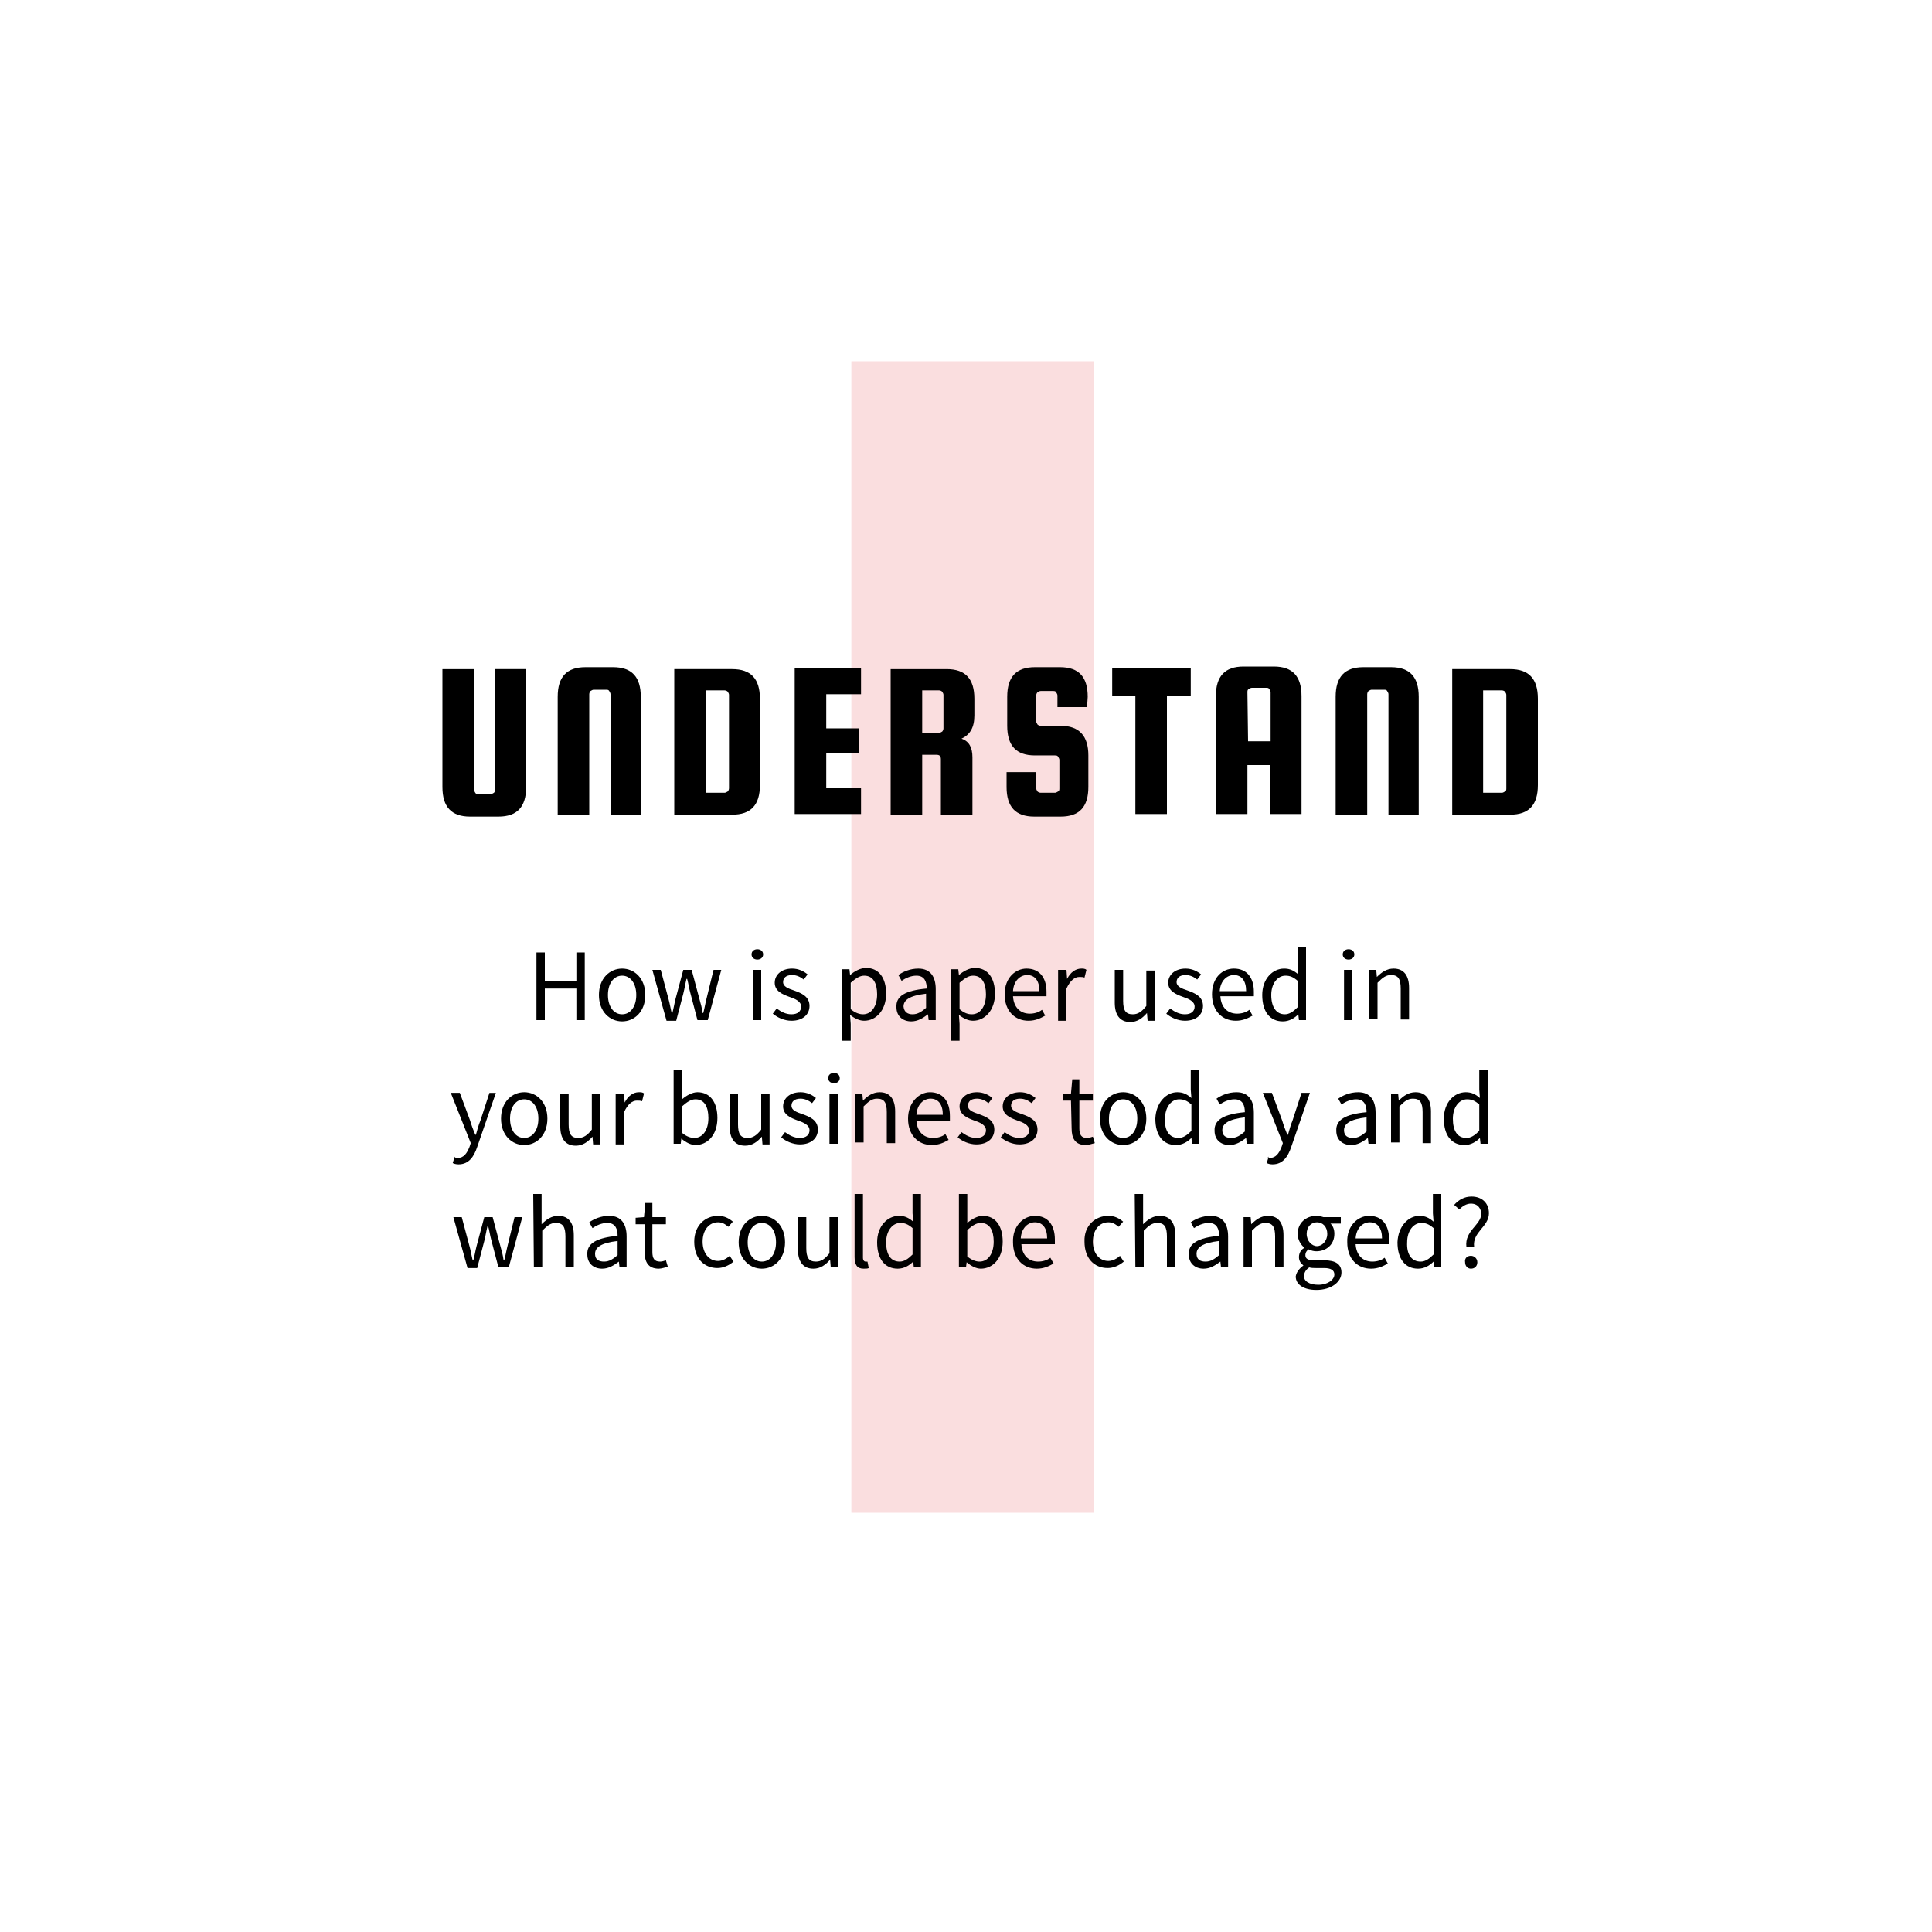 <?xml version="1.0" encoding="utf-8"?>
<!-- Generator: Adobe Illustrator 22.0.1, SVG Export Plug-In . SVG Version: 6.00 Build 0)  -->
<svg version="1.1" id="Layer_1" xmlns="http://www.w3.org/2000/svg" xmlns:xlink="http://www.w3.org/1999/xlink" x="0px" y="0px"
	 viewBox="0 0 300 300" style="enable-background:new 0 0 300 300;" xml:space="preserve">
<style type="text/css">
	.st0{opacity:0.15;}
	.st1{fill:#DD1F26;}
	.st2{fill:none;}
</style>
<g class="st0">
	<path class="st1" d="M169.8,56.1v178.8h-37.6V56.1H169.8z"/>
</g>
<g>
	<path d="M76.8,103.9h4.9v18.3c0,3.1-1.4,4.6-4.3,4.6H73c-2.9,0-4.3-1.5-4.3-4.6v-18.3h4.9v18.7c0,0.2,0.1,0.3,0.2,0.5
		c0.1,0.2,0.3,0.2,0.5,0.2h1.9c0.2,0,0.3-0.1,0.5-0.2c0.1-0.1,0.2-0.3,0.2-0.5L76.8,103.9L76.8,103.9z"/>
	<path d="M99.7,126.5h-4.9v-18.7c0-0.2-0.1-0.3-0.2-0.5s-0.3-0.2-0.5-0.2h-1.9c-0.2,0-0.3,0.1-0.5,0.2c-0.1,0.1-0.2,0.3-0.2,0.5
		v18.7h-4.9v-18.3c0-3.1,1.4-4.6,4.3-4.6h4.3c2.9,0,4.3,1.5,4.3,4.6v18.3H99.7z"/>
	<path d="M113.7,103.9c2.9,0,4.3,1.5,4.3,4.6v13.4c0,3.1-1.4,4.6-4.3,4.6h-9v-22.6H113.7z M113.2,122.4v-14.5c0-0.2-0.1-0.3-0.2-0.5
		c-0.1-0.1-0.3-0.2-0.5-0.2h-2.9v15.9h2.9c0.2,0,0.3-0.1,0.5-0.2C113.1,122.8,113.2,122.6,113.2,122.4z"/>
	<path d="M128.3,122.4h5.4v4h-10.3v-22.6h10.3v4h-5.4v5.3h5.1v3.8h-5.1V122.4z"/>
	<path d="M143.2,117.2v9.3h-4.9v-22.6h8.7c2.9,0,4.3,1.5,4.3,4.6v2.6c0,1.9-0.7,3-2,3.6c1.2,0.4,1.7,1.4,1.7,2.9v8.9h-4.9v-8.6
		c0-0.5-0.2-0.7-0.7-0.7C145.4,117.2,143.2,117.2,143.2,117.2z M143.2,107.2v6.6h2.6c0.2,0,0.3-0.1,0.5-0.2c0.1-0.1,0.2-0.3,0.2-0.5
		v-5.2c0-0.2-0.1-0.3-0.2-0.5c-0.1-0.1-0.3-0.2-0.5-0.2C145.8,107.2,143.2,107.2,143.2,107.2z"/>
	<path d="M168.8,109.8h-4.6V108c0-0.2-0.1-0.3-0.2-0.5c-0.1-0.2-0.3-0.2-0.5-0.2h-1.9c-0.2,0-0.3,0.1-0.5,0.2
		c-0.1,0.1-0.2,0.3-0.2,0.5v4c0,0.2,0.1,0.3,0.2,0.5c0.1,0.1,0.3,0.2,0.5,0.2h3.1c2.9,0,4.3,1.6,4.3,4.6v4.9c0,3.1-1.4,4.6-4.3,4.6
		h-4.1c-2.9,0-4.3-1.5-4.3-4.6v-2.3h4.6v2.5c0,0.2,0.1,0.3,0.2,0.5c0.1,0.1,0.3,0.2,0.5,0.2h2.2c0.2,0,0.3-0.1,0.5-0.2
		c0.2-0.1,0.2-0.3,0.2-0.5V118c0-0.2-0.1-0.3-0.2-0.5c-0.1-0.2-0.3-0.2-0.5-0.2h-3.1c-2.9,0-4.3-1.5-4.3-4.6v-4.5
		c0-3.1,1.4-4.6,4.3-4.6h3.9c2.9,0,4.3,1.5,4.3,4.6L168.8,109.8L168.8,109.8z"/>
	<path d="M172.7,108v-4.2h12.2v4.2h-3.7v18.4h-4.9V108H172.7z"/>
	<path d="M197.8,103.5c2.9,0,4.3,1.5,4.3,4.6v18.3h-4.9v-7.6h-3.5v7.6h-4.9v-18.3c0-3.1,1.4-4.6,4.3-4.6
		C193.1,103.5,197.8,103.5,197.8,103.5z M193.8,115.1h3.5v-7.6c0-0.2-0.1-0.3-0.2-0.5s-0.3-0.2-0.5-0.2h-2.2c-0.2,0-0.3,0.1-0.5,0.2
		s-0.2,0.3-0.2,0.5L193.8,115.1L193.8,115.1z"/>
	<path d="M220.5,126.5h-4.9v-18.7c0-0.2-0.1-0.3-0.2-0.5s-0.3-0.2-0.5-0.2H213c-0.2,0-0.3,0.1-0.5,0.2c-0.1,0.1-0.2,0.3-0.2,0.5
		v18.7h-4.9v-18.3c0-3.1,1.4-4.6,4.3-4.6h4.3c2.9,0,4.3,1.5,4.3,4.6v18.3H220.5z"/>
	<path d="M234.5,103.9c2.9,0,4.3,1.5,4.3,4.6v13.4c0,3.1-1.4,4.6-4.3,4.6h-9v-22.6H234.5z M233.9,122.4v-14.5c0-0.2-0.1-0.3-0.2-0.5
		c-0.1-0.1-0.3-0.2-0.5-0.2h-2.9v15.9h2.9c0.2,0,0.3-0.1,0.5-0.2C233.9,122.8,233.9,122.6,233.9,122.4z"/>
</g>
<g>
	<rect x="68" y="147" class="st2" width="166" height="121"/>
	<path d="M83.3,147.9h1.3v4.4h4.9v-4.4h1.3v10.5h-1.3v-4.9h-4.9v4.9h-1.3V147.9z"/>
	<path d="M96.6,150.4c1.9,0,3.6,1.5,3.6,4.1s-1.7,4.1-3.6,4.1s-3.6-1.5-3.6-4.1S94.7,150.4,96.6,150.4z M96.6,157.5
		c1.3,0,2.2-1.2,2.2-3s-0.9-3-2.2-3s-2.2,1.2-2.2,3C94.4,156.3,95.3,157.5,96.6,157.5z"/>
	<path d="M101.3,150.6h1.3l1.2,4.5c0.2,0.7,0.3,1.4,0.5,2.2h0.1c0.2-0.7,0.3-1.4,0.5-2.2l1.2-4.5h1.3l1.2,4.5
		c0.2,0.7,0.4,1.4,0.5,2.2h0.1c0.2-0.7,0.3-1.4,0.5-2.2l1.1-4.5h1.2l-2.1,7.8h-1.6l-1.1-4.2c-0.2-0.7-0.3-1.5-0.5-2.2h-0.1
		c-0.2,0.8-0.3,1.5-0.5,2.3l-1.1,4.2h-1.5L101.3,150.6z"/>
	<path d="M116.7,148.2c0-0.5,0.4-0.8,0.9-0.8s0.9,0.3,0.9,0.8s-0.4,0.8-0.9,0.8S116.7,148.7,116.7,148.2z M116.9,150.6h1.3v7.8h-1.3
		V150.6z"/>
	<path d="M120.6,156.6c0.7,0.5,1.4,0.9,2.3,0.9c1,0,1.5-0.5,1.5-1.2c0-0.8-0.9-1.2-1.8-1.5c-1.1-0.4-2.3-0.9-2.3-2.2
		c0-1.2,1-2.2,2.7-2.2c1,0,1.8,0.4,2.4,0.9l-0.6,0.8c-0.5-0.4-1.1-0.7-1.8-0.7c-1,0-1.4,0.5-1.4,1.1c0,0.7,0.8,1,1.7,1.3
		c1.1,0.4,2.4,0.9,2.4,2.4c0,1.3-1,2.3-2.8,2.3c-1.1,0-2.2-0.5-2.9-1.1L120.6,156.6z"/>
	<path d="M132.1,159v2.6h-1.3v-11.1h1.1l0.1,0.9l0,0c0.7-0.6,1.6-1.1,2.5-1.1c2,0,3.1,1.6,3.1,4c0,2.6-1.6,4.2-3.4,4.2
		c-0.7,0-1.4-0.3-2.2-0.9L132.1,159z M134,157.5c1.3,0,2.2-1.2,2.2-3.1c0-1.7-0.6-2.9-2-2.9c-0.7,0-1.3,0.4-2.1,1.1v4.1
		C132.8,157.3,133.5,157.5,134,157.5z"/>
	<path d="M143.9,153.5c0-1-0.3-2-1.6-2c-0.9,0-1.7,0.4-2.3,0.8l-0.5-0.9c0.7-0.5,1.8-1,3.1-1c1.9,0,2.7,1.3,2.7,3.2v4.8h-1.1
		l-0.1-0.9l0,0c-0.8,0.6-1.6,1.1-2.6,1.1c-1.3,0-2.3-0.8-2.3-2.2C139.1,154.7,140.5,153.8,143.9,153.5z M141.7,157.5
		c0.8,0,1.4-0.4,2.1-1v-2.2c-2.6,0.3-3.5,1-3.5,2C140.4,157.2,141,157.5,141.7,157.5z"/>
	<path d="M149,159v2.6h-1.3v-11.1h1.1l0.1,0.9l0,0c0.7-0.6,1.6-1.1,2.5-1.1c2,0,3.1,1.6,3.1,4c0,2.6-1.6,4.2-3.4,4.2
		c-0.7,0-1.4-0.3-2.2-0.9L149,159z M150.9,157.5c1.3,0,2.2-1.2,2.2-3.1c0-1.7-0.6-2.9-2-2.9c-0.7,0-1.3,0.4-2.1,1.1v4.1
		C149.7,157.3,150.3,157.5,150.9,157.5z"/>
	<path d="M159.4,150.4c2,0,3.1,1.4,3.1,3.6c0,0.3,0,0.5,0,0.7h-5.2c0.1,1.7,1.1,2.7,2.6,2.7c0.7,0,1.4-0.2,1.9-0.6l0.5,0.9
		c-0.7,0.4-1.5,0.8-2.6,0.8c-2.1,0-3.7-1.5-3.7-4.1S157.7,150.4,159.4,150.4z M161.4,153.9c0-1.6-0.7-2.5-1.9-2.5
		c-1.1,0-2.1,0.9-2.2,2.5H161.4z"/>
	<path d="M164.5,150.6h1.1l0.1,1.4l0,0c0.5-1,1.3-1.6,2.2-1.6c0.3,0,0.6,0,0.8,0.2l-0.3,1.2c-0.3-0.1-0.4-0.1-0.8-0.1
		c-0.7,0-1.4,0.5-2,1.8v5h-1.3v-7.9H164.5z"/>
	<path d="M173.1,150.6h1.3v4.8c0,1.5,0.4,2.1,1.5,2.1c0.8,0,1.4-0.4,2.1-1.3v-5.5h1.3v7.8h-1.1l-0.1-1.2l0,0
		c-0.7,0.8-1.5,1.4-2.6,1.4c-1.6,0-2.4-1.1-2.4-3C173.1,155.7,173.1,150.6,173.1,150.6z"/>
	<path d="M181.7,156.6c0.7,0.5,1.4,0.9,2.3,0.9c1,0,1.5-0.5,1.5-1.2c0-0.8-0.9-1.2-1.8-1.5c-1.1-0.4-2.3-0.9-2.3-2.2
		c0-1.2,1-2.2,2.7-2.2c1,0,1.8,0.4,2.4,0.9l-0.6,0.8c-0.5-0.4-1.1-0.7-1.8-0.7c-1,0-1.4,0.5-1.4,1.1c0,0.7,0.8,1,1.7,1.3
		c1.1,0.4,2.4,0.9,2.4,2.4c0,1.3-1,2.3-2.8,2.3c-1.1,0-2.2-0.5-2.9-1.1L181.7,156.6z"/>
	<path d="M191.6,150.4c2,0,3.1,1.4,3.1,3.6c0,0.3,0,0.5,0,0.7h-5.2c0.1,1.7,1.1,2.7,2.6,2.7c0.7,0,1.4-0.2,1.9-0.6l0.5,0.9
		c-0.7,0.4-1.5,0.8-2.6,0.8c-2.1,0-3.7-1.5-3.7-4.1S189.8,150.4,191.6,150.4z M193.5,153.9c0-1.6-0.7-2.5-1.9-2.5
		c-1.1,0-2.1,0.9-2.2,2.5H193.5z"/>
	<path d="M199.4,150.4c0.9,0,1.5,0.3,2.2,0.9l-0.1-1.3v-3h1.3v11.4h-1.1l-0.1-0.9l0,0c-0.6,0.6-1.4,1.1-2.4,1.1
		c-2,0-3.2-1.5-3.2-4.1C196,152,197.6,150.4,199.4,150.4z M199.5,157.5c0.7,0,1.3-0.4,2-1.1v-4.1c-0.7-0.6-1.2-0.8-1.9-0.8
		c-1.2,0-2.2,1.2-2.2,3C197.4,156.4,198.2,157.5,199.5,157.5z"/>
	<path d="M208.5,148.2c0-0.5,0.4-0.8,0.9-0.8s0.9,0.3,0.9,0.8s-0.4,0.8-0.9,0.8S208.5,148.7,208.5,148.2z M208.7,150.6h1.3v7.8h-1.3
		V150.6z"/>
	<path d="M212.6,150.6h1.1l0.1,1.1l0,0c0.7-0.7,1.5-1.3,2.6-1.3c1.6,0,2.4,1.1,2.4,3v4.9h-1.3v-4.8c0-1.5-0.4-2.1-1.5-2.1
		c-0.8,0-1.3,0.4-2.1,1.2v5.6h-1.3V150.6z"/>
	<path d="M71.1,179.8c0.9,0,1.4-0.7,1.8-1.7l0.2-0.6l-3.1-7.8h1.4L73,174c0.2,0.7,0.5,1.5,0.8,2.2h0.1c0.2-0.7,0.4-1.5,0.7-2.2
		l1.4-4.3h1l-2.9,8.4c-0.5,1.5-1.3,2.7-2.9,2.7c-0.4,0-0.7-0.1-0.9-0.2l0.3-1C70.6,179.8,70.9,179.8,71.1,179.8z"/>
	<path d="M81.4,169.6c1.9,0,3.6,1.5,3.6,4.1s-1.7,4.1-3.6,4.1s-3.6-1.5-3.6-4.1S79.5,169.6,81.4,169.6z M81.4,176.7
		c1.3,0,2.2-1.2,2.2-3s-0.9-3-2.2-3s-2.2,1.2-2.2,3S80.1,176.7,81.4,176.7z"/>
	<path d="M87,169.8h1.3v4.8c0,1.5,0.4,2.1,1.5,2.1c0.8,0,1.4-0.4,2.1-1.3v-5.5h1.3v7.8h-1.1l-0.1-1.2l0,0c-0.7,0.8-1.5,1.4-2.6,1.4
		c-1.6,0-2.4-1.1-2.4-3V169.8z"/>
	<path d="M95.8,169.8h1.1l0.1,1.4l0,0c0.5-1,1.3-1.6,2.2-1.6c0.3,0,0.6,0,0.8,0.2l-0.3,1.2c-0.3-0.1-0.4-0.1-0.8-0.1
		c-0.7,0-1.4,0.5-2,1.8v5h-1.3v-7.9H95.8z"/>
	<path d="M104.6,166.2h1.3v3.1v1.4c0.7-0.6,1.6-1.1,2.4-1.1c2,0,3.1,1.6,3.1,4c0,2.7-1.6,4.2-3.4,4.2c-0.7,0-1.5-0.4-2.2-1l0,0
		l-0.1,0.8h-1.1V166.2z M107.8,176.7c1.3,0,2.2-1.2,2.2-3.1c0-1.7-0.6-2.9-2-2.9c-0.7,0-1.3,0.4-2.1,1.1v4.1
		C106.6,176.5,107.3,176.7,107.8,176.7z"/>
	<path d="M113.3,169.8h1.3v4.8c0,1.5,0.4,2.1,1.5,2.1c0.8,0,1.4-0.4,2.1-1.3v-5.5h1.3v7.8h-1.1l-0.1-1.2l0,0
		c-0.7,0.8-1.5,1.4-2.6,1.4c-1.6,0-2.4-1.1-2.4-3C113.3,174.9,113.3,169.8,113.3,169.8z"/>
	<path d="M121.9,175.8c0.7,0.5,1.4,0.9,2.3,0.9c1,0,1.5-0.5,1.5-1.2c0-0.8-0.9-1.2-1.8-1.5c-1.1-0.4-2.3-0.9-2.3-2.2
		c0-1.2,1-2.2,2.7-2.2c1,0,1.8,0.4,2.4,0.9l-0.6,0.8c-0.5-0.4-1.1-0.7-1.8-0.7c-1,0-1.4,0.5-1.4,1.1c0,0.7,0.8,1,1.7,1.3
		c1.1,0.4,2.4,0.9,2.4,2.4c0,1.3-1,2.3-2.8,2.3c-1.1,0-2.2-0.5-2.9-1.1L121.9,175.8z"/>
	<path d="M128.6,167.4c0-0.5,0.4-0.8,0.9-0.8s0.9,0.3,0.9,0.8s-0.4,0.8-0.9,0.8S128.6,167.9,128.6,167.4z M128.8,169.8h1.3v7.8h-1.3
		V169.8z"/>
	<path d="M132.8,169.8h1.1l0.1,1.1l0,0c0.7-0.7,1.5-1.3,2.6-1.3c1.6,0,2.4,1.1,2.4,3v4.9h-1.3v-4.8c0-1.5-0.4-2.1-1.5-2.1
		c-0.8,0-1.3,0.4-2.1,1.2v5.6h-1.3C132.8,177.4,132.8,169.8,132.8,169.8z"/>
	<path d="M144.4,169.6c2,0,3.1,1.4,3.1,3.7c0,0.3,0,0.5,0,0.7h-5.2c0.1,1.7,1.1,2.7,2.6,2.7c0.7,0,1.4-0.2,1.9-0.6l0.5,0.9
		c-0.7,0.4-1.5,0.8-2.6,0.8c-2.1,0-3.7-1.5-3.7-4.1C141,171.2,142.7,169.6,144.4,169.6z M146.4,173.1c0-1.6-0.7-2.5-1.9-2.5
		c-1.1,0-2.1,0.9-2.2,2.5H146.4z"/>
	<path d="M149.3,175.8c0.7,0.5,1.4,0.9,2.3,0.9c1,0,1.5-0.5,1.5-1.2c0-0.8-0.9-1.2-1.8-1.5c-1.1-0.4-2.3-0.9-2.3-2.2
		c0-1.2,1-2.2,2.7-2.2c1,0,1.8,0.4,2.4,0.9l-0.6,0.8c-0.5-0.4-1.1-0.7-1.8-0.7c-1,0-1.4,0.5-1.4,1.1c0,0.7,0.8,1,1.7,1.3
		c1.1,0.4,2.4,0.9,2.4,2.4c0,1.3-1,2.3-2.8,2.3c-1.1,0-2.2-0.5-2.9-1.1L149.3,175.8z"/>
	<path d="M156,175.8c0.7,0.5,1.4,0.9,2.3,0.9c1,0,1.5-0.5,1.5-1.2c0-0.8-0.9-1.2-1.8-1.5c-1.1-0.4-2.3-0.9-2.3-2.2
		c0-1.2,1-2.2,2.7-2.2c1,0,1.8,0.4,2.4,0.9l-0.6,0.8c-0.5-0.4-1.1-0.7-1.8-0.7c-1,0-1.4,0.5-1.4,1.1c0,0.7,0.8,1,1.7,1.3
		c1.1,0.4,2.4,0.9,2.4,2.4c0,1.3-1,2.3-2.8,2.3c-1.1,0-2.2-0.5-2.9-1.1L156,175.8z"/>
	<path d="M166.3,170.9h-1.2v-1l1.2-0.1l0.2-2.2h1.1v2.2h2.1v1.1h-2.1v4.3c0,1,0.3,1.5,1.2,1.5c0.3,0,0.6-0.1,0.9-0.2l0.3,1
		c-0.4,0.1-1,0.3-1.4,0.3c-1.7,0-2.2-1.1-2.2-2.6L166.3,170.9L166.3,170.9z"/>
	<path d="M174.4,169.6c1.9,0,3.6,1.5,3.6,4.1s-1.7,4.1-3.6,4.1c-1.9,0-3.6-1.5-3.6-4.1S172.5,169.6,174.4,169.6z M174.4,176.7
		c1.3,0,2.2-1.2,2.2-3s-0.9-3-2.2-3s-2.2,1.2-2.2,3C172.1,175.5,173.1,176.7,174.4,176.7z"/>
	<path d="M182.8,169.6c0.9,0,1.5,0.3,2.2,0.9l-0.1-1.3v-3h1.3v11.4h-1.1l-0.1-0.9l0,0c-0.6,0.6-1.4,1.1-2.4,1.1
		c-2,0-3.2-1.5-3.2-4.1C179.5,171.2,181.1,169.6,182.8,169.6z M183,176.7c0.7,0,1.3-0.4,2-1.1v-4.1c-0.7-0.6-1.2-0.8-1.9-0.8
		c-1.2,0-2.2,1.2-2.2,3C180.8,175.6,181.6,176.7,183,176.7z"/>
	<path d="M193.3,172.7c0-1-0.3-2-1.6-2c-0.9,0-1.7,0.4-2.3,0.8l-0.5-0.9c0.7-0.5,1.8-1,3.1-1c1.9,0,2.7,1.3,2.7,3.2v4.8h-1.1
		l-0.1-0.9l0,0c-0.8,0.6-1.6,1.1-2.6,1.1c-1.3,0-2.3-0.8-2.3-2.2C188.5,173.9,190,173,193.3,172.7z M191.2,176.7
		c0.8,0,1.4-0.4,2.1-1v-2.2c-2.6,0.3-3.5,1-3.5,2C189.8,176.4,190.4,176.7,191.2,176.7z"/>
	<path d="M197.2,179.8c0.9,0,1.4-0.7,1.8-1.7l0.2-0.6l-3.1-7.8h1.4l1.6,4.3c0.2,0.7,0.5,1.5,0.8,2.2h0.1c0.2-0.7,0.4-1.5,0.7-2.2
		l1.4-4.3h1.3l-2.9,8.4c-0.5,1.5-1.3,2.7-2.9,2.7c-0.4,0-0.7-0.1-0.9-0.2l0.3-1C196.7,179.8,197,179.8,197.2,179.8z"/>
	<path d="M212.2,172.7c0-1-0.3-2-1.6-2c-0.9,0-1.7,0.4-2.3,0.8l-0.5-0.9c0.7-0.5,1.8-1,3.1-1c1.9,0,2.7,1.3,2.7,3.2v4.8h-1.1
		l-0.1-0.9l0,0c-0.8,0.6-1.6,1.1-2.6,1.1c-1.3,0-2.3-0.8-2.3-2.2C207.4,173.9,208.9,173,212.2,172.7z M210.1,176.7
		c0.8,0,1.4-0.4,2.1-1v-2.2c-2.6,0.3-3.5,1-3.5,2C208.7,176.4,209.3,176.7,210.1,176.7z"/>
	<path d="M216,169.8h1.1l0.1,1.1l0,0c0.7-0.7,1.5-1.3,2.6-1.3c1.6,0,2.4,1.1,2.4,3v4.9h-1.3v-4.8c0-1.5-0.4-2.1-1.5-2.1
		c-0.8,0-1.3,0.4-2.1,1.2v5.6H216V169.8z"/>
	<path d="M227.6,169.6c0.9,0,1.5,0.3,2.2,0.9l-0.1-1.3v-3h1.3v11.4h-1.1l-0.1-0.9l0,0c-0.6,0.6-1.4,1.1-2.4,1.1
		c-2,0-3.2-1.5-3.2-4.1C224.2,171.2,225.8,169.6,227.6,169.6z M227.7,176.7c0.7,0,1.3-0.4,2-1.1v-4.1c-0.7-0.6-1.2-0.8-1.9-0.8
		c-1.2,0-2.2,1.2-2.2,3C225.6,175.6,226.3,176.7,227.7,176.7z"/>
	<path d="M70.4,189h1.3l1.2,4.5c0.2,0.7,0.3,1.4,0.5,2.2h0.1c0.2-0.7,0.3-1.4,0.5-2.2l1.2-4.5h1.3l1.2,4.5c0.2,0.7,0.4,1.4,0.5,2.2
		h0.1c0.2-0.7,0.3-1.4,0.5-2.2l1.1-4.5h1.2l-2.1,7.8h-1.6l-1.1-4.2c-0.2-0.7-0.3-1.5-0.5-2.2h-0.1c-0.2,0.8-0.3,1.5-0.5,2.3
		l-1.1,4.2h-1.5L70.4,189z"/>
	<path d="M82.8,185.4h1.3v3.1v1.6c0.7-0.7,1.5-1.3,2.6-1.3c1.6,0,2.4,1.1,2.4,3v4.9h-1.3V192c0-1.5-0.4-2.1-1.5-2.1
		c-0.8,0-1.3,0.4-2.1,1.2v5.6h-1.3L82.8,185.4L82.8,185.4z"/>
	<path d="M95.9,191.9c0-1-0.3-2-1.6-2c-0.9,0-1.7,0.4-2.3,0.8l-0.5-0.9c0.7-0.5,1.8-1,3.1-1c1.9,0,2.7,1.3,2.7,3.2v4.8h-1.1
		l-0.1-0.9l0,0c-0.8,0.6-1.6,1.1-2.6,1.1c-1.3,0-2.3-0.8-2.3-2.2C91.1,193.1,92.6,192.2,95.9,191.9z M93.8,195.9
		c0.8,0,1.4-0.4,2.1-1v-2.2c-2.6,0.3-3.5,1-3.5,2C92.4,195.6,93,195.9,93.8,195.9z"/>
	<path d="M99.9,190.1h-1.2v-1l1.3-0.1l0.2-2.2h1.1v2.2h2.1v1.1h-2.1v4.3c0,1,0.3,1.5,1.2,1.5c0.3,0,0.6-0.1,0.9-0.2l0.3,1
		c-0.4,0.1-1,0.3-1.4,0.3c-1.7,0-2.2-1.1-2.2-2.6v-4.3H99.9z"/>
	<path d="M111.5,188.8c1,0,1.7,0.4,2.3,0.9l-0.7,0.8c-0.5-0.4-0.9-0.7-1.6-0.7c-1.4,0-2.4,1.2-2.4,3s1,3,2.4,3
		c0.7,0,1.4-0.4,1.8-0.8l0.6,0.9c-0.7,0.6-1.6,1-2.5,1c-2.1,0-3.6-1.5-3.6-4.1C107.8,190.3,109.5,188.8,111.5,188.8z"/>
	<path d="M118.3,188.8c1.9,0,3.6,1.5,3.6,4.1s-1.7,4.1-3.6,4.1s-3.6-1.5-3.6-4.1C114.7,190.3,116.4,188.8,118.3,188.8z M118.3,195.9
		c1.3,0,2.2-1.2,2.2-3s-0.9-3-2.2-3c-1.3,0-2.2,1.2-2.2,3C116.1,194.7,117,195.9,118.3,195.9z"/>
	<path d="M123.9,189h1.3v4.8c0,1.5,0.4,2.1,1.5,2.1c0.8,0,1.4-0.4,2.1-1.3V189h1.3v7.8H129l-0.1-1.2l0,0c-0.7,0.8-1.5,1.4-2.6,1.4
		c-1.6,0-2.4-1.1-2.4-3V189z"/>
	<path d="M132.7,185.4h1.3v9.9c0,0.4,0.2,0.6,0.4,0.6c0.1,0,0.1,0,0.3,0l0.2,1c-0.2,0.1-0.4,0.1-0.8,0.1c-1,0-1.4-0.6-1.4-1.8V185.4
		z"/>
	<path d="M139.6,188.8c0.9,0,1.5,0.3,2.2,0.9l-0.1-1.3v-3h1.3v11.4h-1.1l-0.1-0.9l0,0c-0.6,0.6-1.4,1.1-2.4,1.1
		c-2,0-3.2-1.5-3.2-4.1C136.2,190.4,137.8,188.8,139.6,188.8z M139.7,195.9c0.7,0,1.3-0.4,2-1.1v-4.1c-0.7-0.6-1.2-0.8-1.9-0.8
		c-1.2,0-2.2,1.2-2.2,3C137.6,194.8,138.3,195.9,139.7,195.9z"/>
	<path d="M148.9,185.4h1.3v3.1v1.4c0.7-0.6,1.6-1.1,2.4-1.1c2,0,3.1,1.6,3.1,4c0,2.7-1.6,4.2-3.4,4.2c-0.7,0-1.5-0.4-2.2-1l0,0
		l-0.1,0.8h-1.1C148.9,196.8,148.9,185.4,148.9,185.4z M152.1,195.9c1.3,0,2.2-1.2,2.2-3.1c0-1.7-0.6-2.9-2-2.9
		c-0.7,0-1.3,0.4-2.1,1.1v4.1C150.9,195.7,151.6,195.9,152.1,195.9z"/>
	<path d="M160.7,188.8c2,0,3.1,1.4,3.1,3.7c0,0.3,0,0.5,0,0.7h-5.2c0.1,1.7,1.1,2.7,2.6,2.7c0.7,0,1.4-0.2,1.9-0.6l0.5,0.9
		c-0.7,0.4-1.5,0.8-2.6,0.8c-2.1,0-3.7-1.5-3.7-4.1C157.2,190.4,158.9,188.8,160.7,188.8z M162.6,192.3c0-1.6-0.7-2.5-1.9-2.5
		c-1.1,0-2.1,0.9-2.2,2.5H162.6z"/>
	<path d="M172.1,188.8c1,0,1.7,0.4,2.3,0.9l-0.7,0.8c-0.5-0.4-0.9-0.7-1.6-0.7c-1.4,0-2.4,1.2-2.4,3s1,3,2.4,3
		c0.7,0,1.4-0.4,1.8-0.8l0.6,0.9c-0.7,0.6-1.6,1-2.5,1c-2.1,0-3.6-1.5-3.6-4.1C168.3,190.3,170.1,188.8,172.1,188.8z"/>
	<path d="M176.2,185.4h1.3v3.1v1.6c0.7-0.7,1.5-1.3,2.6-1.3c1.6,0,2.4,1.1,2.4,3v4.9h-1.3V192c0-1.5-0.4-2.1-1.5-2.1
		c-0.8,0-1.3,0.4-2.1,1.2v5.6h-1.3L176.2,185.4L176.2,185.4z"/>
	<path d="M189.3,191.9c0-1-0.3-2-1.6-2c-0.9,0-1.7,0.4-2.3,0.8l-0.5-0.9c0.7-0.5,1.8-1,3.1-1c1.9,0,2.7,1.3,2.7,3.2v4.8h-1.1
		l-0.1-0.9l0,0c-0.8,0.6-1.6,1.1-2.6,1.1c-1.3,0-2.3-0.8-2.3-2.2C184.5,193.1,186,192.2,189.3,191.9z M187.2,195.9
		c0.8,0,1.4-0.4,2.1-1v-2.2c-2.6,0.3-3.5,1-3.5,2C185.8,195.6,186.4,195.9,187.2,195.9z"/>
	<path d="M193.1,189h1.1l0.1,1.1l0,0c0.7-0.7,1.5-1.3,2.6-1.3c1.6,0,2.4,1.1,2.4,3v4.9H198V192c0-1.5-0.4-2.1-1.5-2.1
		c-0.8,0-1.3,0.4-2.1,1.2v5.6h-1.3L193.1,189L193.1,189z"/>
	<path d="M202.4,196.5L202.4,196.5c-0.4-0.3-0.7-0.7-0.7-1.3c0-0.7,0.4-1.2,0.8-1.4v-0.1c-0.5-0.4-1-1.2-1-2.1
		c0-1.7,1.3-2.8,2.9-2.8c0.4,0,0.8,0.1,1.1,0.2h2.7v1h-1.6c0.4,0.4,0.6,0.9,0.6,1.6c0,1.7-1.3,2.7-2.8,2.7c-0.4,0-0.8-0.1-1.2-0.3
		c-0.3,0.2-0.5,0.5-0.5,0.9c0,0.5,0.3,0.8,1.4,0.8h1.5c1.8,0,2.7,0.6,2.7,1.9c0,1.4-1.5,2.7-3.9,2.7c-1.9,0-3.2-0.8-3.2-2.1
		C201.3,197.6,201.7,197,202.4,196.5z M204.7,199.5c1.5,0,2.5-0.8,2.5-1.6c0-0.7-0.6-1-1.6-1h-1.3c-0.3,0-0.7,0-1-0.1
		c-0.6,0.4-0.8,0.9-0.8,1.3C202.4,198.9,203.3,199.5,204.7,199.5z M206.1,191.6c0-1.1-0.7-1.8-1.6-1.8s-1.6,0.7-1.6,1.8
		s0.8,1.9,1.6,1.9S206.1,192.7,206.1,191.6z"/>
	<path d="M212.6,188.8c2,0,3.1,1.4,3.1,3.7c0,0.3,0,0.5,0,0.7h-5.2c0.1,1.7,1.1,2.7,2.6,2.7c0.7,0,1.4-0.2,1.9-0.6l0.5,0.9
		c-0.7,0.4-1.5,0.8-2.6,0.8c-2.1,0-3.7-1.5-3.7-4.1C209.1,190.4,210.8,188.8,212.6,188.8z M214.6,192.3c0-1.6-0.7-2.5-1.9-2.5
		c-1.1,0-2.1,0.9-2.2,2.5H214.6z"/>
	<path d="M220.4,188.8c0.9,0,1.5,0.3,2.2,0.9l-0.1-1.3v-3h1.3v11.4h-1.1l-0.1-0.9l0,0c-0.6,0.6-1.4,1.1-2.4,1.1
		c-2,0-3.2-1.5-3.2-4.1C217.1,190.4,218.7,188.8,220.4,188.8z M220.6,195.9c0.7,0,1.3-0.4,2-1.1v-4.1c-0.7-0.6-1.2-0.8-1.9-0.8
		c-1.2,0-2.2,1.2-2.2,3C218.4,194.8,219.2,195.9,220.6,195.9z"/>
	<path d="M230,188.5c0-0.8-0.5-1.6-1.6-1.6c-0.7,0-1.3,0.4-1.8,0.9l-0.8-0.7c0.7-0.8,1.6-1.3,2.7-1.3c1.6,0,2.7,1,2.7,2.6
		c0,2.1-2.6,2.9-2.3,5.2h-1.2C227.4,191.1,230,190.2,230,188.5z M228.4,195c0.5,0,1,0.4,1,1s-0.4,1-1,1c-0.5,0-0.9-0.4-0.9-1
		C227.4,195.4,227.8,195,228.4,195z"/>
</g>
</svg>
